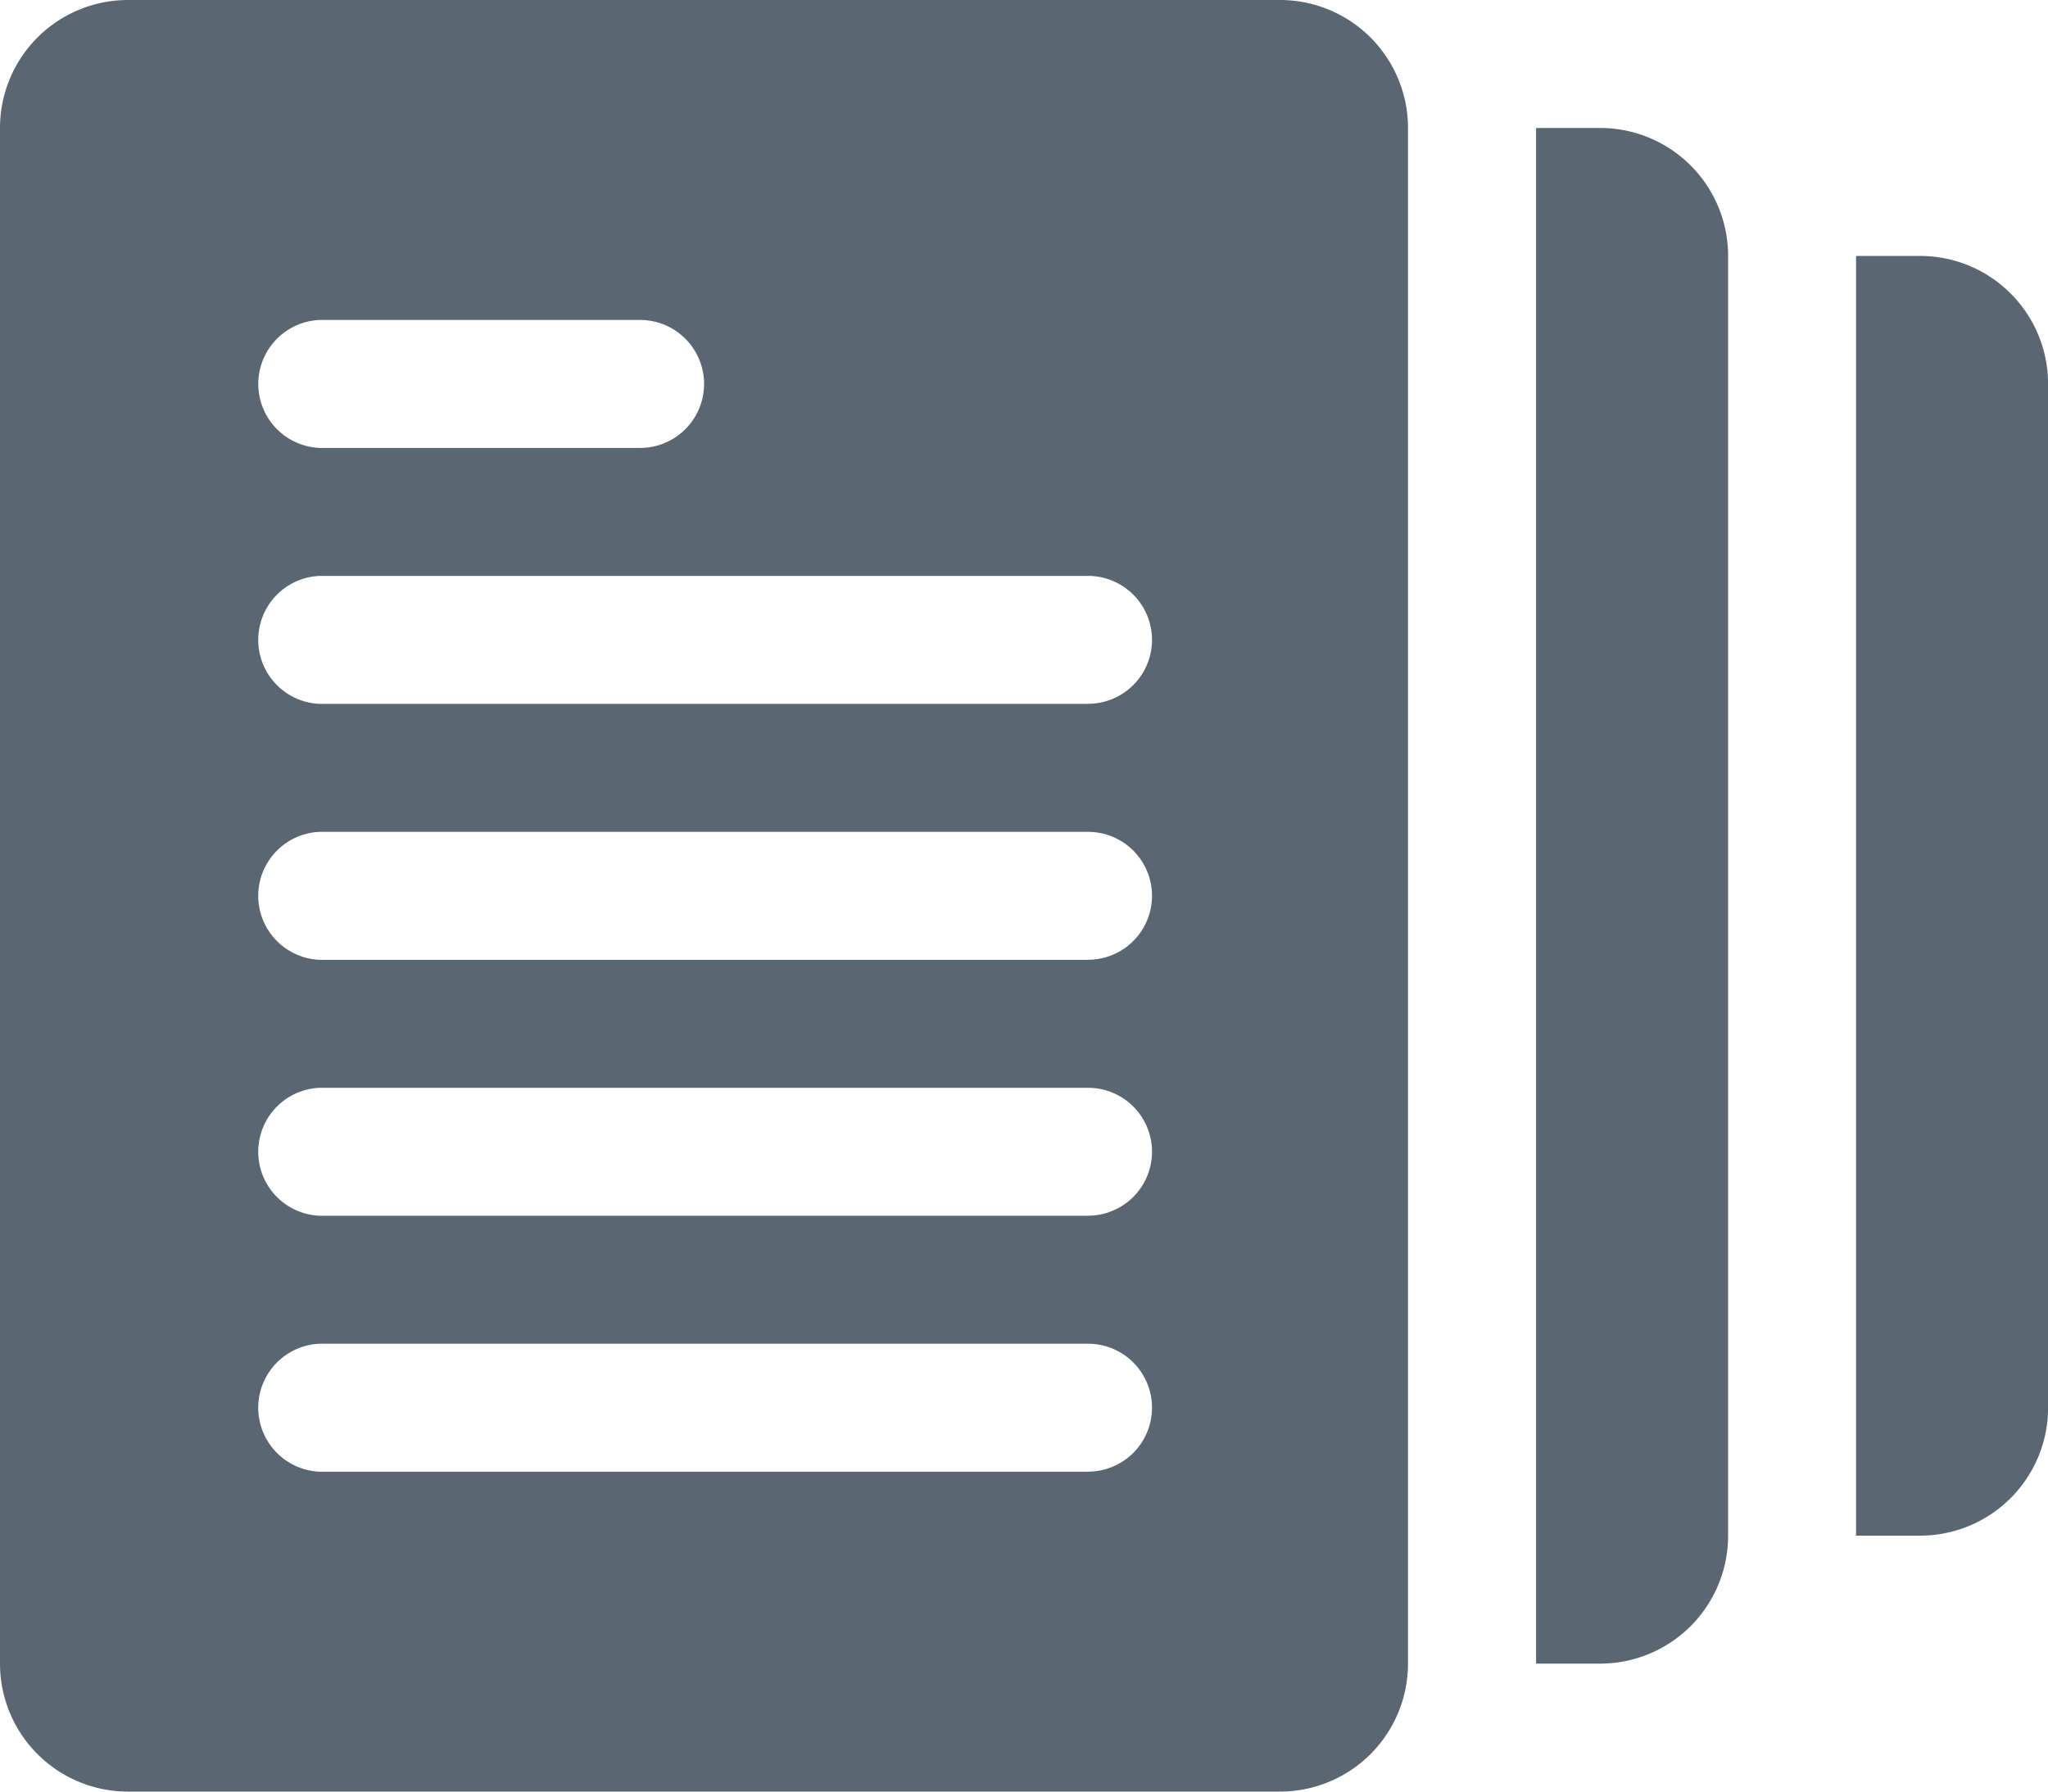 <svg id="Contenuti" xmlns="http://www.w3.org/2000/svg" width="26" height="22.75" viewBox="0 0 26 22.75"><defs><style>.cls-1{fill:#5a6772;}</style></defs><title>correlati</title><path class="cls-1" d="M1463.708,612.837h-14.625a1.625,1.625,0,0,0-1.625,1.625v19.5a1.625,1.625,0,0,0,1.625,1.625h14.625a1.625,1.625,0,0,0,1.625-1.625v-19.5A1.625,1.625,0,0,0,1463.708,612.837Zm-12.187,4.063h4.063a0.812,0.812,0,0,1,0,1.625h-4.062A0.813,0.813,0,0,1,1451.521,616.9Zm9.75,14.625h-9.75a0.813,0.813,0,0,1,0-1.625h9.75A0.812,0.812,0,0,1,1461.271,631.524Zm0-3.25h-9.75a0.813,0.813,0,0,1,0-1.625h9.75A0.812,0.812,0,0,1,1461.271,628.274Zm0-3.25h-9.75a0.813,0.813,0,0,1,0-1.625h9.75A0.812,0.812,0,0,1,1461.271,625.024Zm0-3.25h-9.75a0.813,0.813,0,0,1,0-1.625h9.75A0.812,0.812,0,0,1,1461.271,621.774Z" transform="translate(-1447.458 -612.837)"/><path class="cls-1" d="M1467.771,614.462h-0.812v19.5h0.813a1.625,1.625,0,0,0,1.625-1.625v-16.25A1.625,1.625,0,0,0,1467.771,614.462Z" transform="translate(-1447.458 -612.837)"/><path class="cls-1" d="M1471.833,616.087h-0.812v16.25h0.813a1.625,1.625,0,0,0,1.625-1.625v-13A1.625,1.625,0,0,0,1471.833,616.087Z" transform="translate(-1447.458 -612.837)"/></svg>